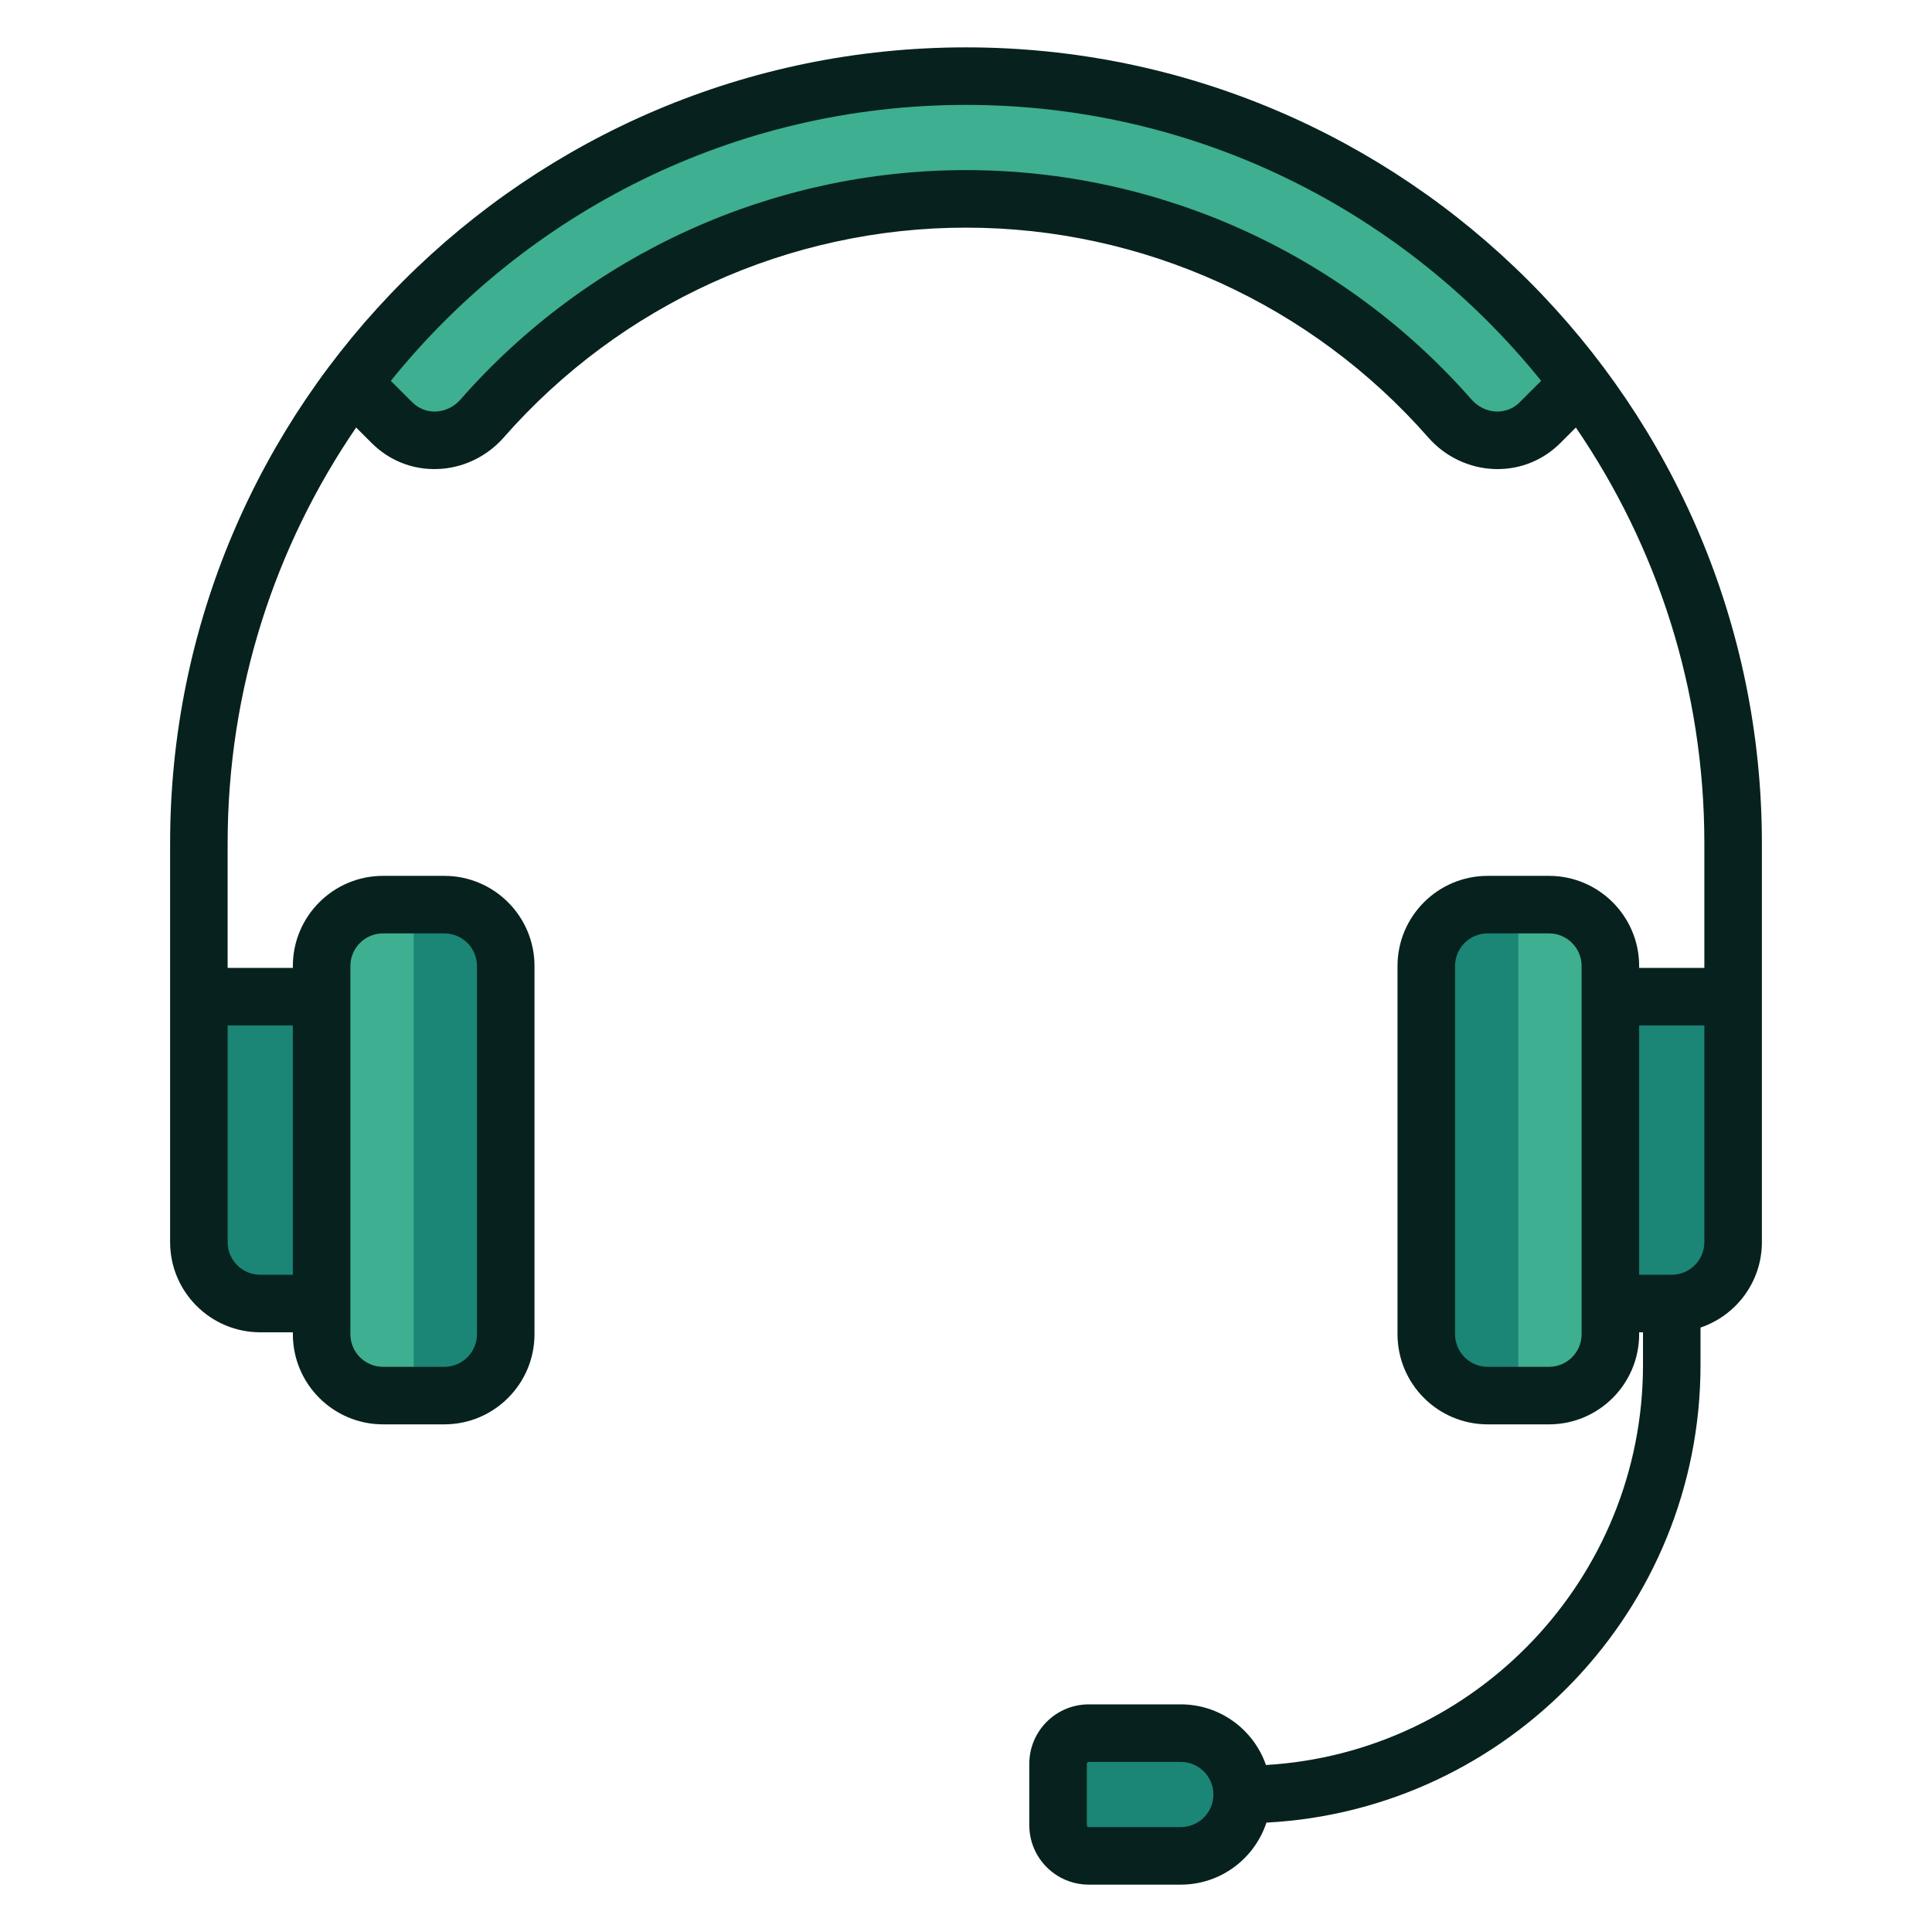 <?xml version="1.0" encoding="utf-8"?>
<!-- Generator: Adobe Illustrator 16.0.0, SVG Export Plug-In . SVG Version: 6.00 Build 0)  -->
<!DOCTYPE svg PUBLIC "-//W3C//DTD SVG 1.1//EN" "http://www.w3.org/Graphics/SVG/1.1/DTD/svg11.dtd">
<svg version="1.1" id="Capa_1" xmlns="http://www.w3.org/2000/svg" xmlns:xlink="http://www.w3.org/1999/xlink" x="0px" y="0px"
	 width="612px" height="612px" viewBox="0 0 612 612" enable-background="new 0 0 612 612" xml:space="preserve">
<g>
	<g>
		<path fill="#3EAF91" d="M487.837,129.022l5.616-5.615C450.946,66.117,382.816,28.977,306,28.977s-144.946,37.141-187.452,94.431
			l5.615,5.616c8.044,8.044,21.038,7.252,28.541-1.299C190.09,85.108,244.852,58.138,306,58.138s115.909,26.969,153.297,69.586
			C466.801,136.275,479.793,137.067,487.837,129.022z"/>
		<path fill="#3EAF91" d="M140.757,442.081h-19.439c-10.737,0-19.44-8.704-19.44-19.439V306c0-10.737,8.703-19.44,19.44-19.44
			h19.439c10.737,0,19.44,8.703,19.44,19.44v116.642C160.198,433.377,151.495,442.081,140.757,442.081z"/>
	</g>
	<path fill="#1B8576" d="M160.198,422.642V306c0-10.737-8.705-19.44-19.439-19.44h-9.72v155.521h9.72
		C151.494,442.081,160.198,433.377,160.198,422.642z"/>
	<path fill="#3EAF91" d="M471.241,286.56h19.441c10.737,0,19.438,8.703,19.438,19.44v116.642c0,10.735-8.701,19.439-19.438,19.439
		h-19.441c-10.737,0-19.439-8.704-19.439-19.439V306C451.801,295.262,460.504,286.56,471.241,286.56z"/>
	<g>
		<path fill="#1B8576" d="M451.801,306v116.642c0,10.735,8.705,19.439,19.44,19.439h9.72V286.56h-9.72
			C460.506,286.56,451.801,295.264,451.801,306z"/>
		<path fill="#1B8576" d="M374.04,587.881h-29.16c-5.368,0-9.72-4.352-9.72-9.719v-19.439c0-5.368,4.352-9.72,9.72-9.72h29.16
			c10.737,0,19.439,8.702,19.439,19.439l0,0C393.479,579.18,384.777,587.881,374.04,587.881z"/>
	</g>
	<g>
		<rect x="69.073" y="315.72" fill="#1B8576" width="32.805" height="97.2"/>
		<rect x="510.121" y="315.72" fill="#1B8576" width="32.805" height="97.2"/>
	</g>
	<path fill="#07221E" d="M306,15.004c-139.017,0-252.114,113.098-252.114,252.114v126.361c0,15.745,12.808,28.553,28.553,28.553
		h10.328v0.607c0,15.745,12.808,28.554,28.553,28.554h19.44c15.744,0,28.553-12.809,28.553-28.554V306
		c0-15.745-12.809-28.553-28.553-28.553h-19.441c-15.745,0-28.553,12.809-28.553,28.553v0.608H72.11v-39.489
		c0-48.805,15.037-94.162,40.706-131.698l4.903,4.904c5.579,5.578,12.979,8.518,20.87,8.252c7.984-0.26,15.625-3.9,20.964-9.984
		C196.62,96.342,249.998,72.11,306,72.11c56.001,0,109.38,24.232,146.447,66.483c5.339,6.086,12.979,9.725,20.964,9.986
		c0.32,0.011,0.638,0.016,0.955,0.016c7.521,0,14.563-2.915,19.915-8.269l4.903-4.903c25.67,37.534,40.705,82.891,40.705,131.696
		v39.489h-20.655V306c0-15.745-12.809-28.553-28.551-28.553h-19.441c-15.745,0-28.553,12.809-28.553,28.553v116.642
		c0,15.743,12.808,28.552,28.553,28.552h19.441c15.742,0,28.551-12.809,28.551-28.552v-0.607h1.217v10.327
		c0,67.481-52.918,122.825-119.436,126.74c-3.878-11.168-14.502-19.211-26.975-19.211h-29.158c-10.385,0-18.834,8.447-18.834,18.832
		v19.44c0,10.385,8.449,18.832,18.834,18.832h29.158c12.634,0,23.371-8.248,27.123-19.644
		c76.503-4.006,137.511-67.507,137.511-144.99v-11.828c11.289-3.813,19.441-14.494,19.441-27.054V267.119
		C558.113,128.103,445.018,15.004,306,15.004z M110.99,306c0-5.695,4.633-10.328,10.329-10.328h19.44
		c5.695,0,10.328,4.633,10.328,10.328v116.642c0,5.694-4.633,10.327-10.328,10.327h-19.441c-5.695,0-10.328-4.633-10.328-10.327
		L110.99,306L110.99,306z M92.765,324.832v78.977H82.437c-5.695,0-10.328-4.635-10.328-10.329v-68.647H92.765z M481.392,127.438
		c-1.975,1.977-4.613,3.01-7.389,2.925c-2.966-0.098-5.83-1.479-7.858-3.79C425.621,80.379,367.25,53.885,306,53.885
		c-61.249,0-119.621,26.494-160.147,72.689c-2.027,2.311-4.891,3.692-7.859,3.79c-2.784,0.088-5.412-0.948-7.389-2.924l-6.801-6.801
		c42.91-53.263,108.635-87.41,182.196-87.41c73.561,0,139.288,34.146,182.196,87.409L481.392,127.438z M374.04,578.771h-29.16
		c-0.334,0-0.607-0.272-0.607-0.607v-19.44c0-0.336,0.273-0.607,0.607-0.607h29.16c5.695,0,10.329,4.632,10.329,10.329
		C384.369,574.139,379.735,578.771,374.04,578.771z M501.009,422.642c0,5.694-4.634,10.327-10.328,10.327h-19.439
		c-5.694,0-10.327-4.633-10.327-10.327V306c0-5.695,4.633-10.328,10.327-10.328h19.441c5.694,0,10.326,4.633,10.326,10.328V422.642
		L501.009,422.642z M529.561,403.809h-10.327v-78.977h20.653v68.647C539.889,399.174,535.257,403.809,529.561,403.809z"/>
</g>
</svg>
